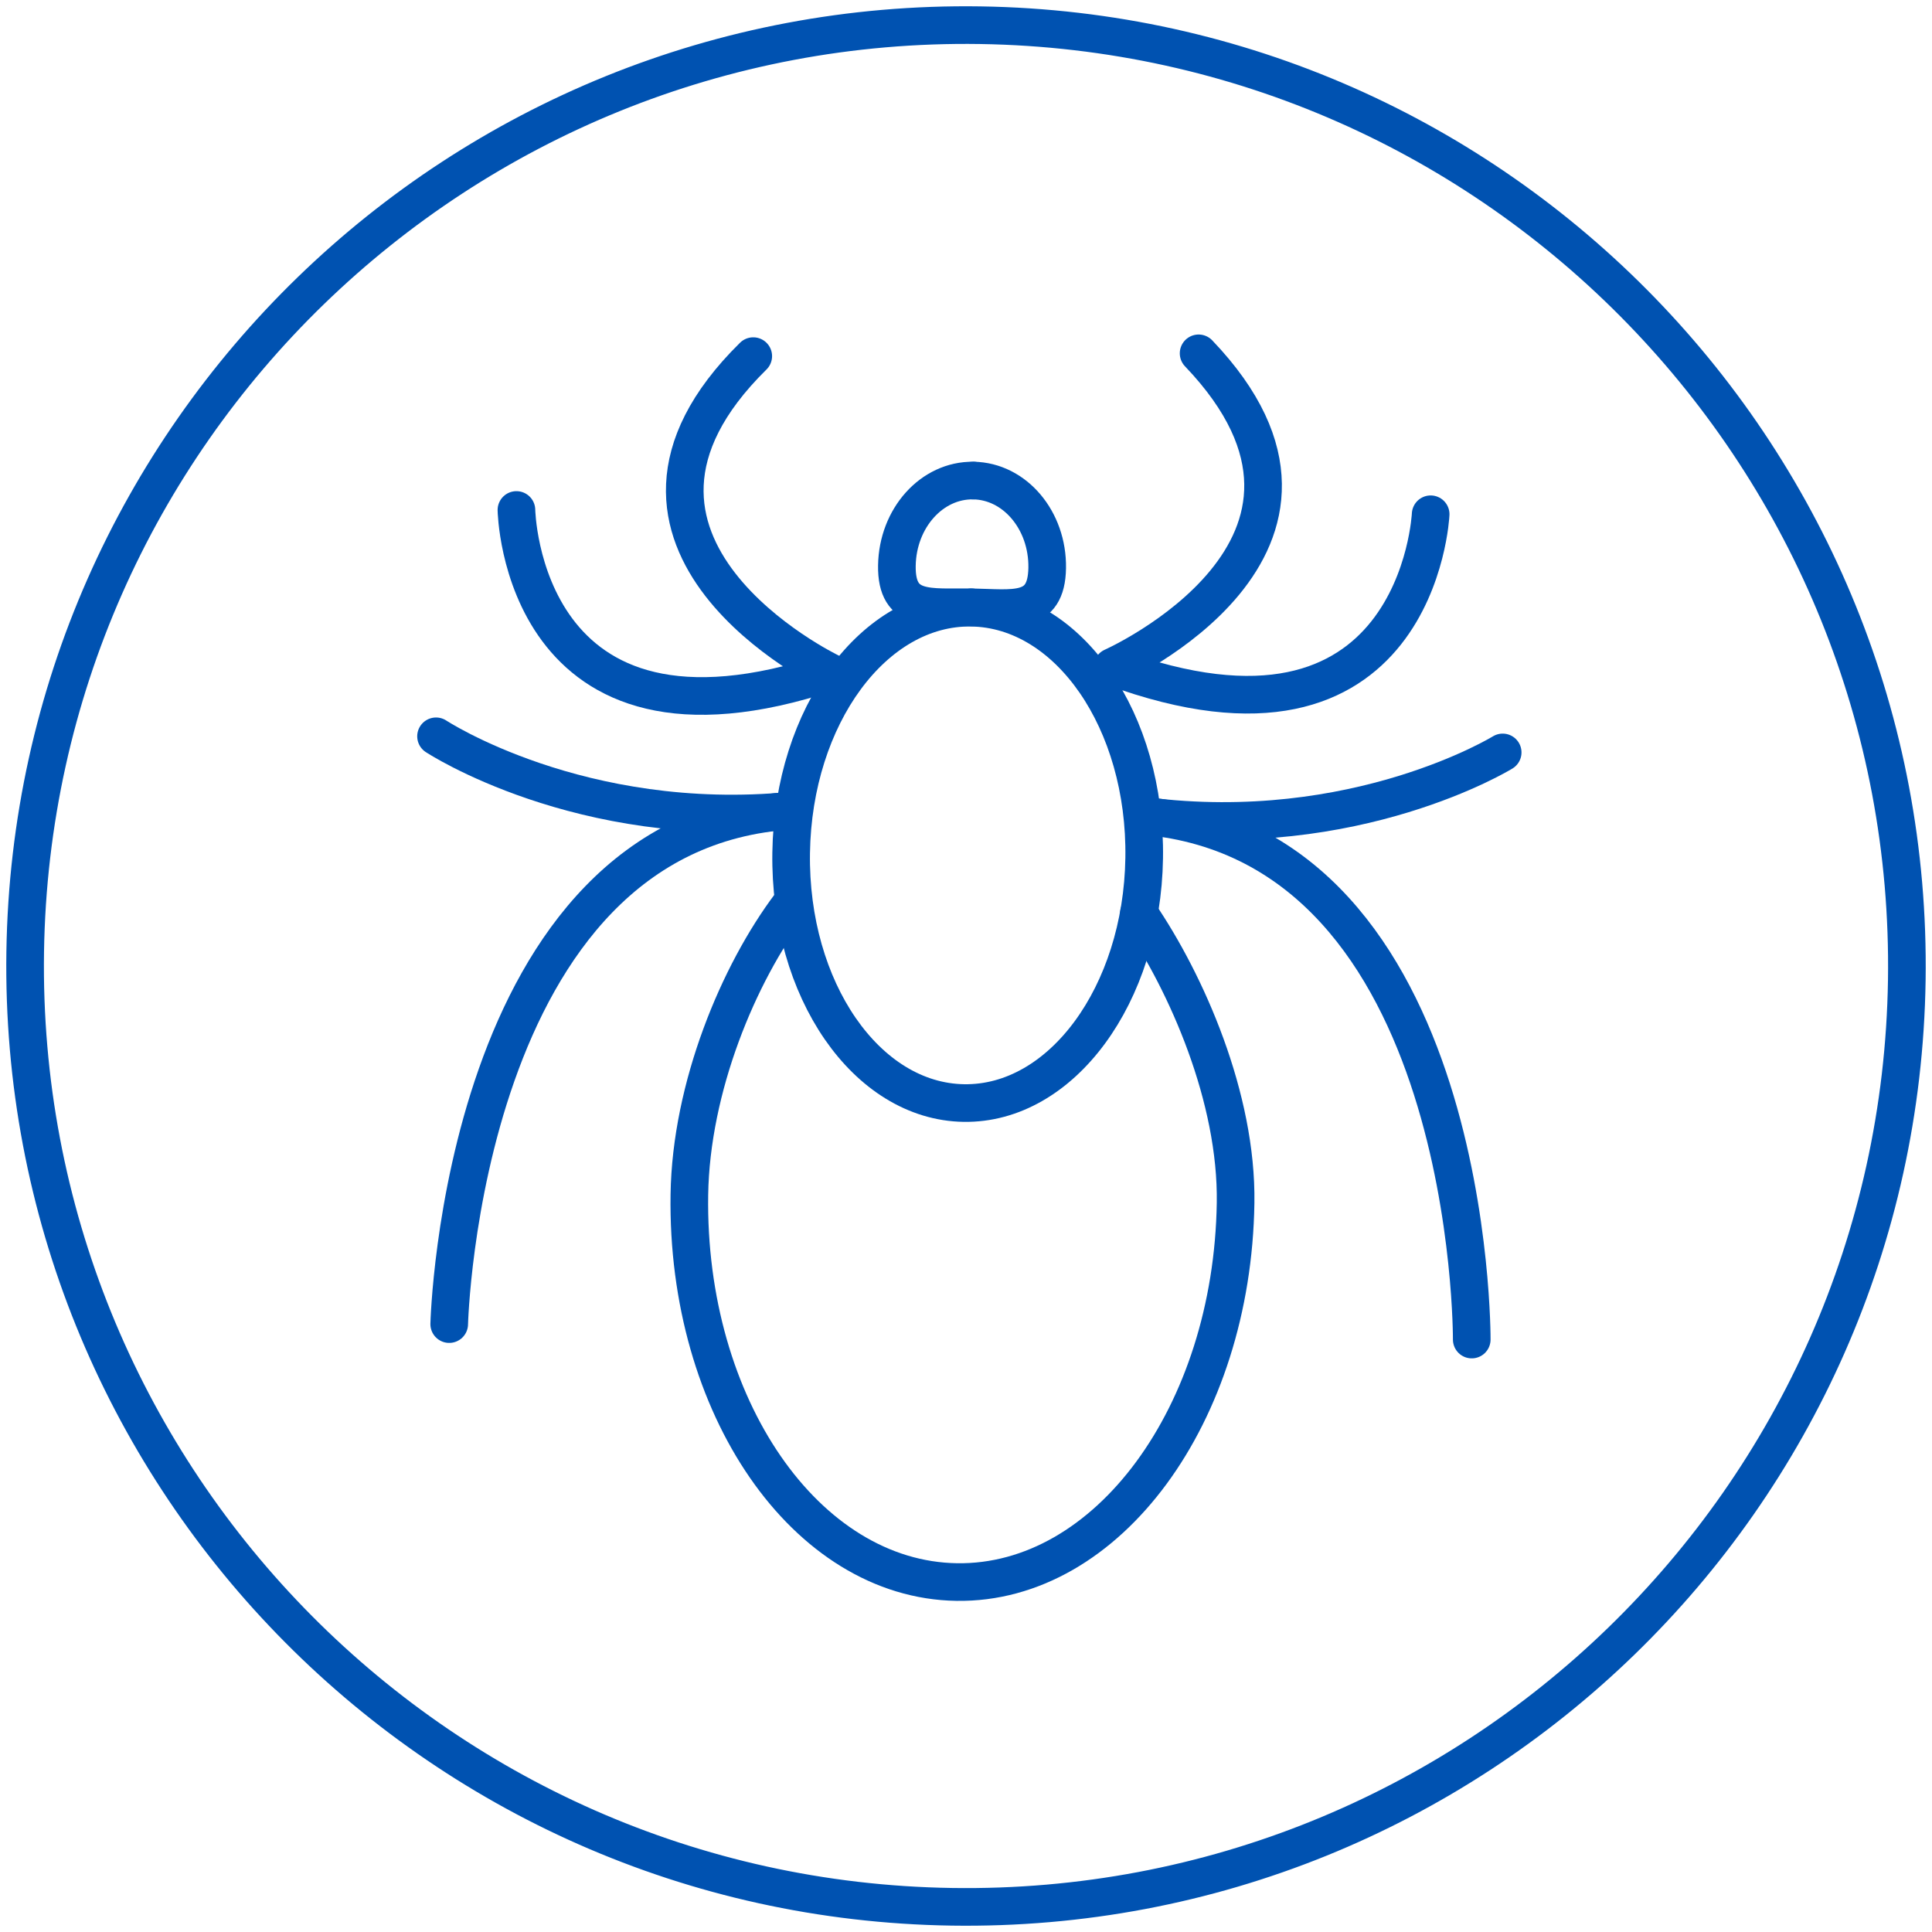 <?xml version="1.0" encoding="UTF-8"?>
<svg width="154px" height="154px" viewBox="0 0 154 154" version="1.1" xmlns="http://www.w3.org/2000/svg" xmlns:xlink="http://www.w3.org/1999/xlink">
    <title>Group 23</title>
    <g id="Page-1" stroke="none" stroke-width="1" fill="none" fill-rule="evenodd" stroke-linecap="round" stroke-linejoin="round">
        <g id="Asthma-Allergene_aufgeklappt" transform="translate(-643, -504)" stroke="#0052B1" stroke-width="3">
            <g id="Group-3" transform="translate(149, 465)">
                <g id="Group-23" transform="translate(496, 41)">
                    <path d="M73.867,149.991 C115.283,150.617 149.366,117.549 149.991,76.133 C150.617,34.717 117.549,0.634 76.133,0.009 C34.717,-0.617 0.634,32.451 0.009,73.867 C-0.617,115.283 32.451,149.366 73.867,149.991 Z" id="Stroke-1"></path>
                    <path d="M89.203,66.394 C89.038,77.298 82.606,86.042 74.835,85.924 C67.065,85.808 60.898,76.873 61.064,65.97 C61.229,55.065 67.661,46.32 75.432,46.438 C83.203,46.556 89.369,55.491 89.203,66.394 Z" id="Stroke-3"></path>
                    <path d="M88.784,70.794 C92.591,76.372 96.616,85.511 96.489,93.886 C96.235,110.757 86.281,124.286 74.259,124.105 C62.236,123.923 52.695,110.1 52.95,93.228 C53.08,84.659 56.868,75.605 61.002,70.118" id="Stroke-5"></path>
                    <path d="M75.432,46.408 C72.124,46.358 69.434,46.887 69.491,43.089 C69.549,39.292 72.277,36.255 75.585,36.305" id="Stroke-7"></path>
                    <path d="M75.432,46.408 C78.741,46.458 81.413,47.068 81.472,43.27 C81.528,39.473 78.893,36.355 75.585,36.305" id="Stroke-9"></path>
                    <path d="M39.165,38.65 C39.165,38.65 39.511,59.809 64.151,51.576 C64.151,51.576 42.863,41.33 58.042,26.387" id="Stroke-11"></path>
                    <path d="M112.038,38.992 C112.038,38.992 111.054,60.131 86.674,51.158 C86.674,51.158 108.261,41.56 93.541,26.164" id="Stroke-13"></path>
                    <path d="M61.114,62.617 C34.785,64.197 33.807,103.544 33.807,103.544" id="Stroke-15"></path>
                    <path d="M32.756,56.691 C32.756,56.691 44.236,64.251 61.115,62.616" id="Stroke-17"></path>
                    <path d="M89.254,63.042 C115.523,65.418 115.313,104.776 115.313,104.776" id="Stroke-19"></path>
                    <path d="M117.779,57.976 C117.779,57.976 106.075,65.186 89.254,63.042" id="Stroke-21"></path>
                </g>
            </g>
        </g>
    </g>
</svg>